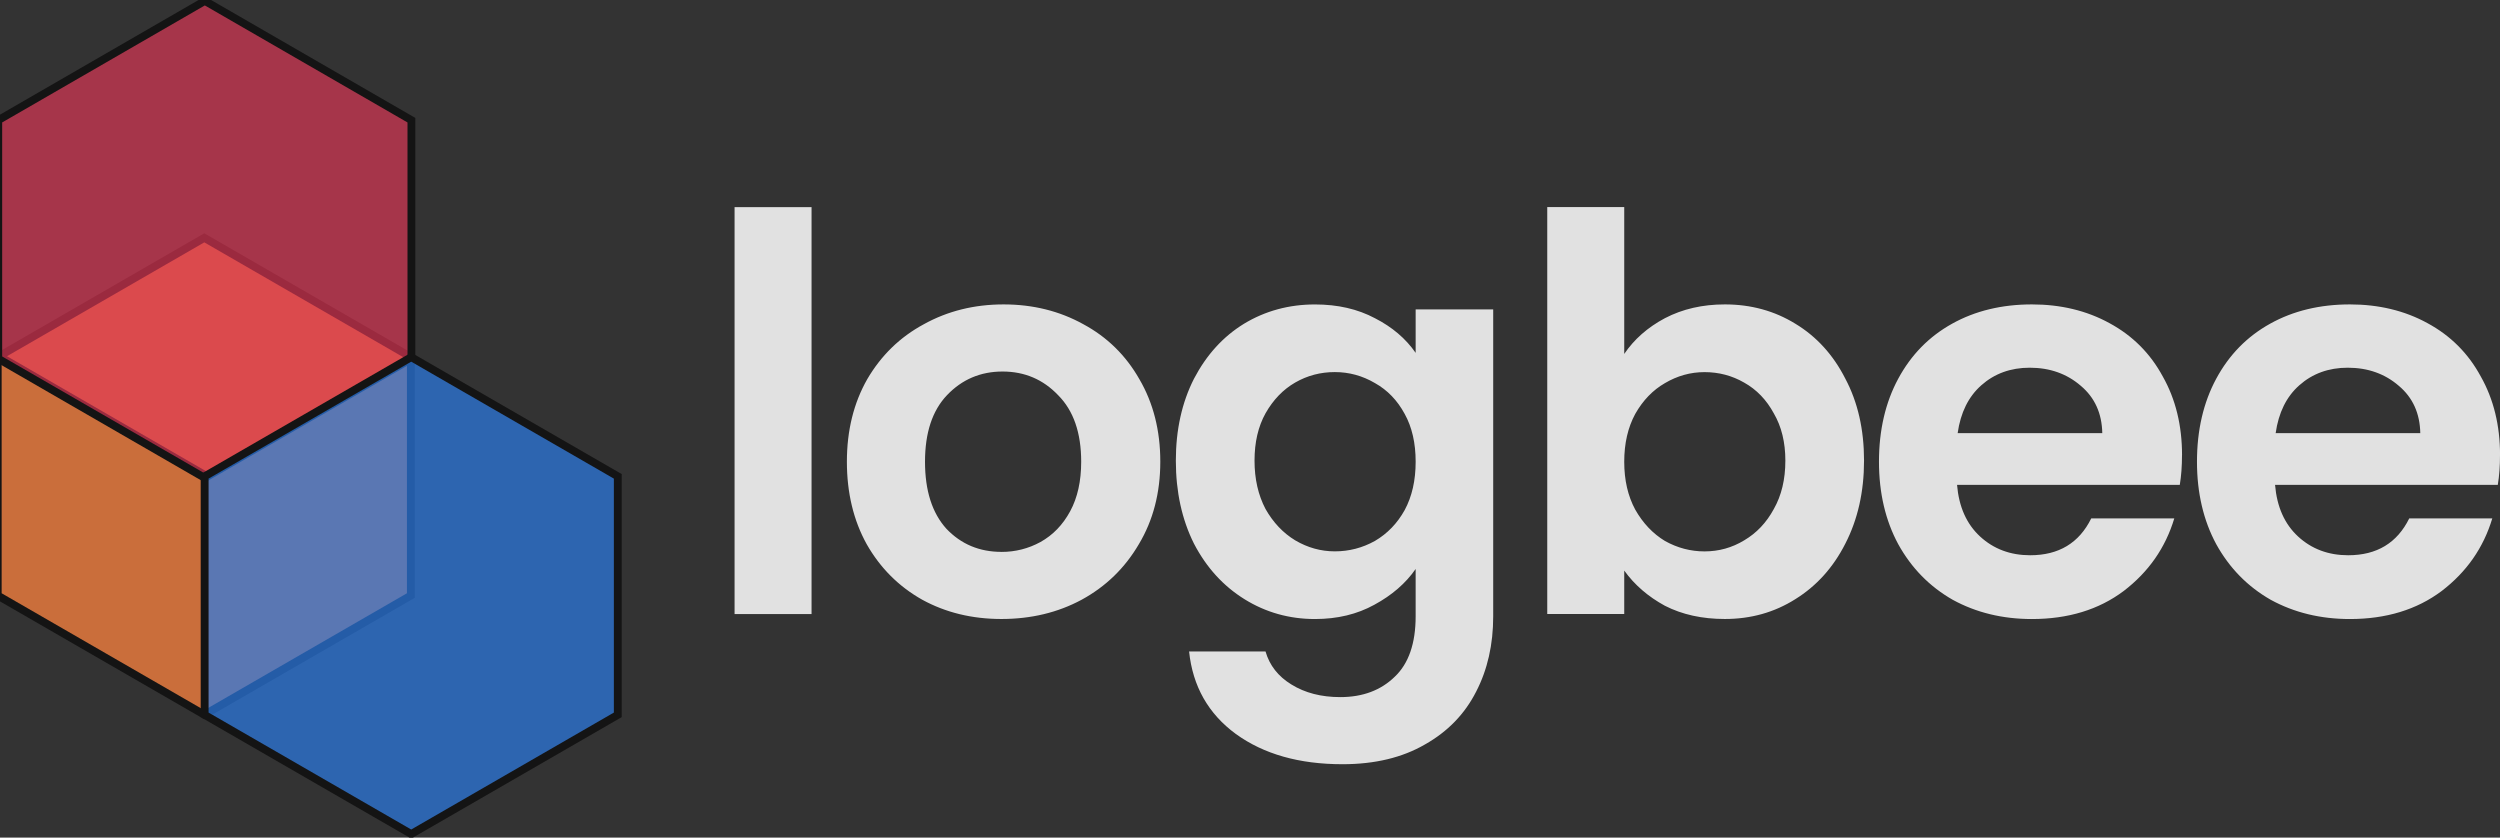 <?xml version="1.0" encoding="UTF-8" standalone="no"?>
<!-- Created with Inkscape (http://www.inkscape.org/) -->

<svg
   width="57.735mm"
   height="19.343mm"
   viewBox="0 0 57.735 19.343"
   version="1.1"
   id="svg1"
   xmlns="http://www.w3.org/2000/svg"
   xmlns:svg="http://www.w3.org/2000/svg">
  <rect x="0" y="0" width="57.735" height="19.343" fill="#333333" stroke="none"/>
  <defs
     id="defs1" />
  <g
     id="layer1"
     transform="translate(-124.977,-138.414)">
    <path
       d="m 143.719,143.197 v 9.398 h -1.778 v -9.398 z m 4.385,9.512 q -1.016,0 -1.829,-0.445 -0.813,-0.457 -1.283,-1.283 -0.457,-0.826 -0.457,-1.905 0,-1.079 0.47,-1.905 0.483,-0.826 1.308,-1.27 0.826,-0.457 1.841,-0.457 1.016,0 1.841,0.457 0.826,0.445 1.295,1.27 0.483,0.826 0.483,1.905 0,1.079 -0.495,1.905 -0.483,0.826 -1.321,1.283 -0.826,0.445 -1.854,0.445 z m 0,-1.549 q 0.483,0 0.902,-0.229 0.432,-0.241 0.686,-0.711 0.254,-0.47 0.254,-1.143 0,-1.003 -0.533,-1.537 -0.521,-0.546 -1.283,-0.546 -0.762,0 -1.283,0.546 -0.508,0.533 -0.508,1.537 0,1.003 0.495,1.549 0.508,0.533 1.27,0.533 z m 7.242,-5.715 q 0.787,0 1.384,0.318 0.597,0.305 0.94,0.8 v -1.003 h 1.791 v 7.087 q 0,0.978 -0.394,1.74 -0.394,0.775 -1.181,1.219 -0.787,0.457 -1.905,0.457 -1.499,0 -2.464,-0.699 -0.953,-0.699 -1.079,-1.905 h 1.765 q 0.14,0.483 0.597,0.762 0.47,0.292 1.13,0.292 0.775,0 1.257,-0.47 0.483,-0.457 0.483,-1.397 v -1.092 q -0.343,0.495 -0.953,0.826 -0.597,0.33 -1.372,0.33 -0.889,0 -1.626,-0.457 -0.737,-0.457 -1.168,-1.283 -0.419,-0.838 -0.419,-1.918 0,-1.067 0.419,-1.892 0.432,-0.826 1.156,-1.27 0.737,-0.445 1.638,-0.445 z m 2.324,3.632 q 0,-0.648 -0.254,-1.105 -0.254,-0.47 -0.686,-0.711 -0.432,-0.254 -0.927,-0.254 -0.495,0 -0.914,0.241 -0.419,0.241 -0.686,0.711 -0.254,0.457 -0.254,1.092 0,0.635 0.254,1.118 0.267,0.47 0.686,0.724 0.432,0.254 0.914,0.254 0.495,0 0.927,-0.241 0.432,-0.254 0.686,-0.711 0.254,-0.47 0.254,-1.118 z m 4.817,-2.489 q 0.343,-0.508 0.94,-0.826 0.61,-0.318 1.384,-0.318 0.902,0 1.626,0.445 0.737,0.445 1.156,1.27 0.432,0.813 0.432,1.892 0,1.079 -0.432,1.918 -0.419,0.826 -1.156,1.283 -0.724,0.457 -1.626,0.457 -0.787,0 -1.384,-0.305 -0.584,-0.318 -0.94,-0.813 v 1.003 h -1.778 v -9.398 h 1.778 z m 3.721,2.464 q 0,-0.635 -0.267,-1.092 -0.254,-0.47 -0.686,-0.711 -0.419,-0.241 -0.914,-0.241 -0.483,0 -0.914,0.254 -0.419,0.241 -0.686,0.711 -0.254,0.47 -0.254,1.105 0,0.635 0.254,1.105 0.267,0.47 0.686,0.724 0.432,0.241 0.914,0.241 0.495,0 0.914,-0.254 0.432,-0.254 0.686,-0.724 0.267,-0.47 0.267,-1.118 z m 9.16,-0.127 q 0,0.381 -0.051,0.686 h -5.144 q 0.064,0.762 0.533,1.194 0.47,0.432 1.156,0.432 0.991,0 1.41,-0.851 h 1.918 q -0.305,1.016 -1.168,1.676 -0.864,0.648 -2.121,0.648 -1.016,0 -1.829,-0.445 -0.8,-0.457 -1.257,-1.283 -0.445,-0.826 -0.445,-1.905 0,-1.092 0.445,-1.918 0.445,-0.826 1.245,-1.27 0.8,-0.445 1.841,-0.445 1.003,0 1.791,0.432 0.8,0.432 1.232,1.232 0.445,0.787 0.445,1.816 z m -1.841,-0.508 q -0.013,-0.686 -0.495,-1.092 -0.483,-0.419 -1.181,-0.419 -0.66,0 -1.118,0.406 -0.445,0.394 -0.546,1.105 z m 9.185,0.508 q 0,0.381 -0.051,0.686 h -5.144 q 0.064,0.762 0.533,1.194 0.47,0.432 1.156,0.432 0.991,0 1.41,-0.851 h 1.918 q -0.305,1.016 -1.168,1.676 -0.864,0.648 -2.121,0.648 -1.016,0 -1.829,-0.445 -0.8,-0.457 -1.257,-1.283 -0.445,-0.826 -0.445,-1.905 0,-1.092 0.445,-1.918 0.445,-0.826 1.245,-1.27 0.8,-0.445 1.841,-0.445 1.003,0 1.791,0.432 0.8,0.432 1.232,1.232 0.445,0.787 0.445,1.816 z m -1.841,-0.508 q -0.013,-0.686 -0.495,-1.092 -0.483,-0.419 -1.181,-0.419 -0.66,0 -1.118,0.406 -0.445,0.394 -0.546,1.105 z"
       id="text12-1-7-9-9-0-1-1-4-0"
       style="font-weight:600;font-size:12.7px;font-family:Poppins;-inkscape-font-specification:'Poppins Semi-Bold';letter-spacing:-0.492px;word-spacing:0px;fill:#ffffff;fill-opacity:0.85;stroke-width:0.422"
       aria-label="logbee" />
    <g
       id="g1"
       transform="matrix(0.774,0,0,0.774,33.849,12.153)">
      <g
         id="g59-9-8-6"
         transform="matrix(1.91,0,0,1.91,-14.261,-199.315)"
         style="fill:#f5803e;fill-opacity:0.778;stroke:#141414;stroke-width:0.123;stroke-dasharray:none;stroke-opacity:1">
        <path
           style="display:inline;fill:#f5803e;fill-opacity:0.778;stroke:#141414;stroke-width:0.088;stroke-dasharray:none;stroke-opacity:1"
           id="path53-3-8-3-8"
           d="m 69.529,163.375 -2.31,1.333 -2.31,-1.333 v -2.667 l 2.31,-1.333 2.31,1.333 z"
           transform="matrix(1.397,0,0,1.397,-21.605,-29.171)" />
        <path
           style="display:inline;fill:#f5803e;fill-opacity:0.778;stroke:#141414;stroke-width:0.123;stroke-dasharray:none;stroke-opacity:1"
           d="m 72.325,197.191 -3.25,-1.877"
           id="path56-5-4-7-5" />
        <path
           style="display:none;fill:#f5803e;fill-opacity:0.778;stroke:#141414;stroke-width:0.123;stroke-dasharray:none;stroke-opacity:1"
           d="m 72.31,200.849 v -3.673 l 3.229,-1.865"
           id="path57-9-1-1-76" />
      </g>
      <path
         style="fill:#e63757;fill-opacity:0.645;stroke:#141414;stroke-width:0.234;stroke-dasharray:none;stroke-opacity:1"
         id="path53-3-8-3-6-8"
         d="m 130.012,173.831 -6.164,3.559 -6.164,-3.559 v -7.117 l 6.164,-3.559 6.164,3.559 z" />
      <g
         id="g59-9-8-5-7"
         transform="matrix(1.91,0,0,1.91,-8.087,-195.755)"
         style="fill:#2c7be5;fill-opacity:0.701;stroke:#141414;stroke-width:0.123;stroke-dasharray:none;stroke-opacity:1">
        <path
           style="display:inline;fill:#2c7be5;fill-opacity:0.701;stroke:#141414;stroke-width:0.088;stroke-dasharray:none;stroke-opacity:1"
           id="path53-3-8-3-5-9"
           d="m 69.529,163.375 -2.31,1.333 -2.31,-1.333 v -2.667 l 2.31,-1.333 2.31,1.333 z"
           transform="matrix(1.397,0,0,1.397,-21.605,-29.171)" />
        <path
           style="display:none;fill:#2c7be5;fill-opacity:0.701;stroke:#141414;stroke-width:0.123;stroke-dasharray:none;stroke-opacity:1"
           d="m 72.325,197.191 -3.25,-1.877"
           id="path56-5-4-7-1-5" />
        <path
           style="display:none;fill:#2c7be5;fill-opacity:0.701;stroke:#141414;stroke-width:0.123;stroke-dasharray:none;stroke-opacity:1"
           d="m 72.31,200.849 v -3.673 l 3.229,-1.865"
           id="path57-9-1-1-7-4" />
      </g>
    </g>
  </g>
</svg>
